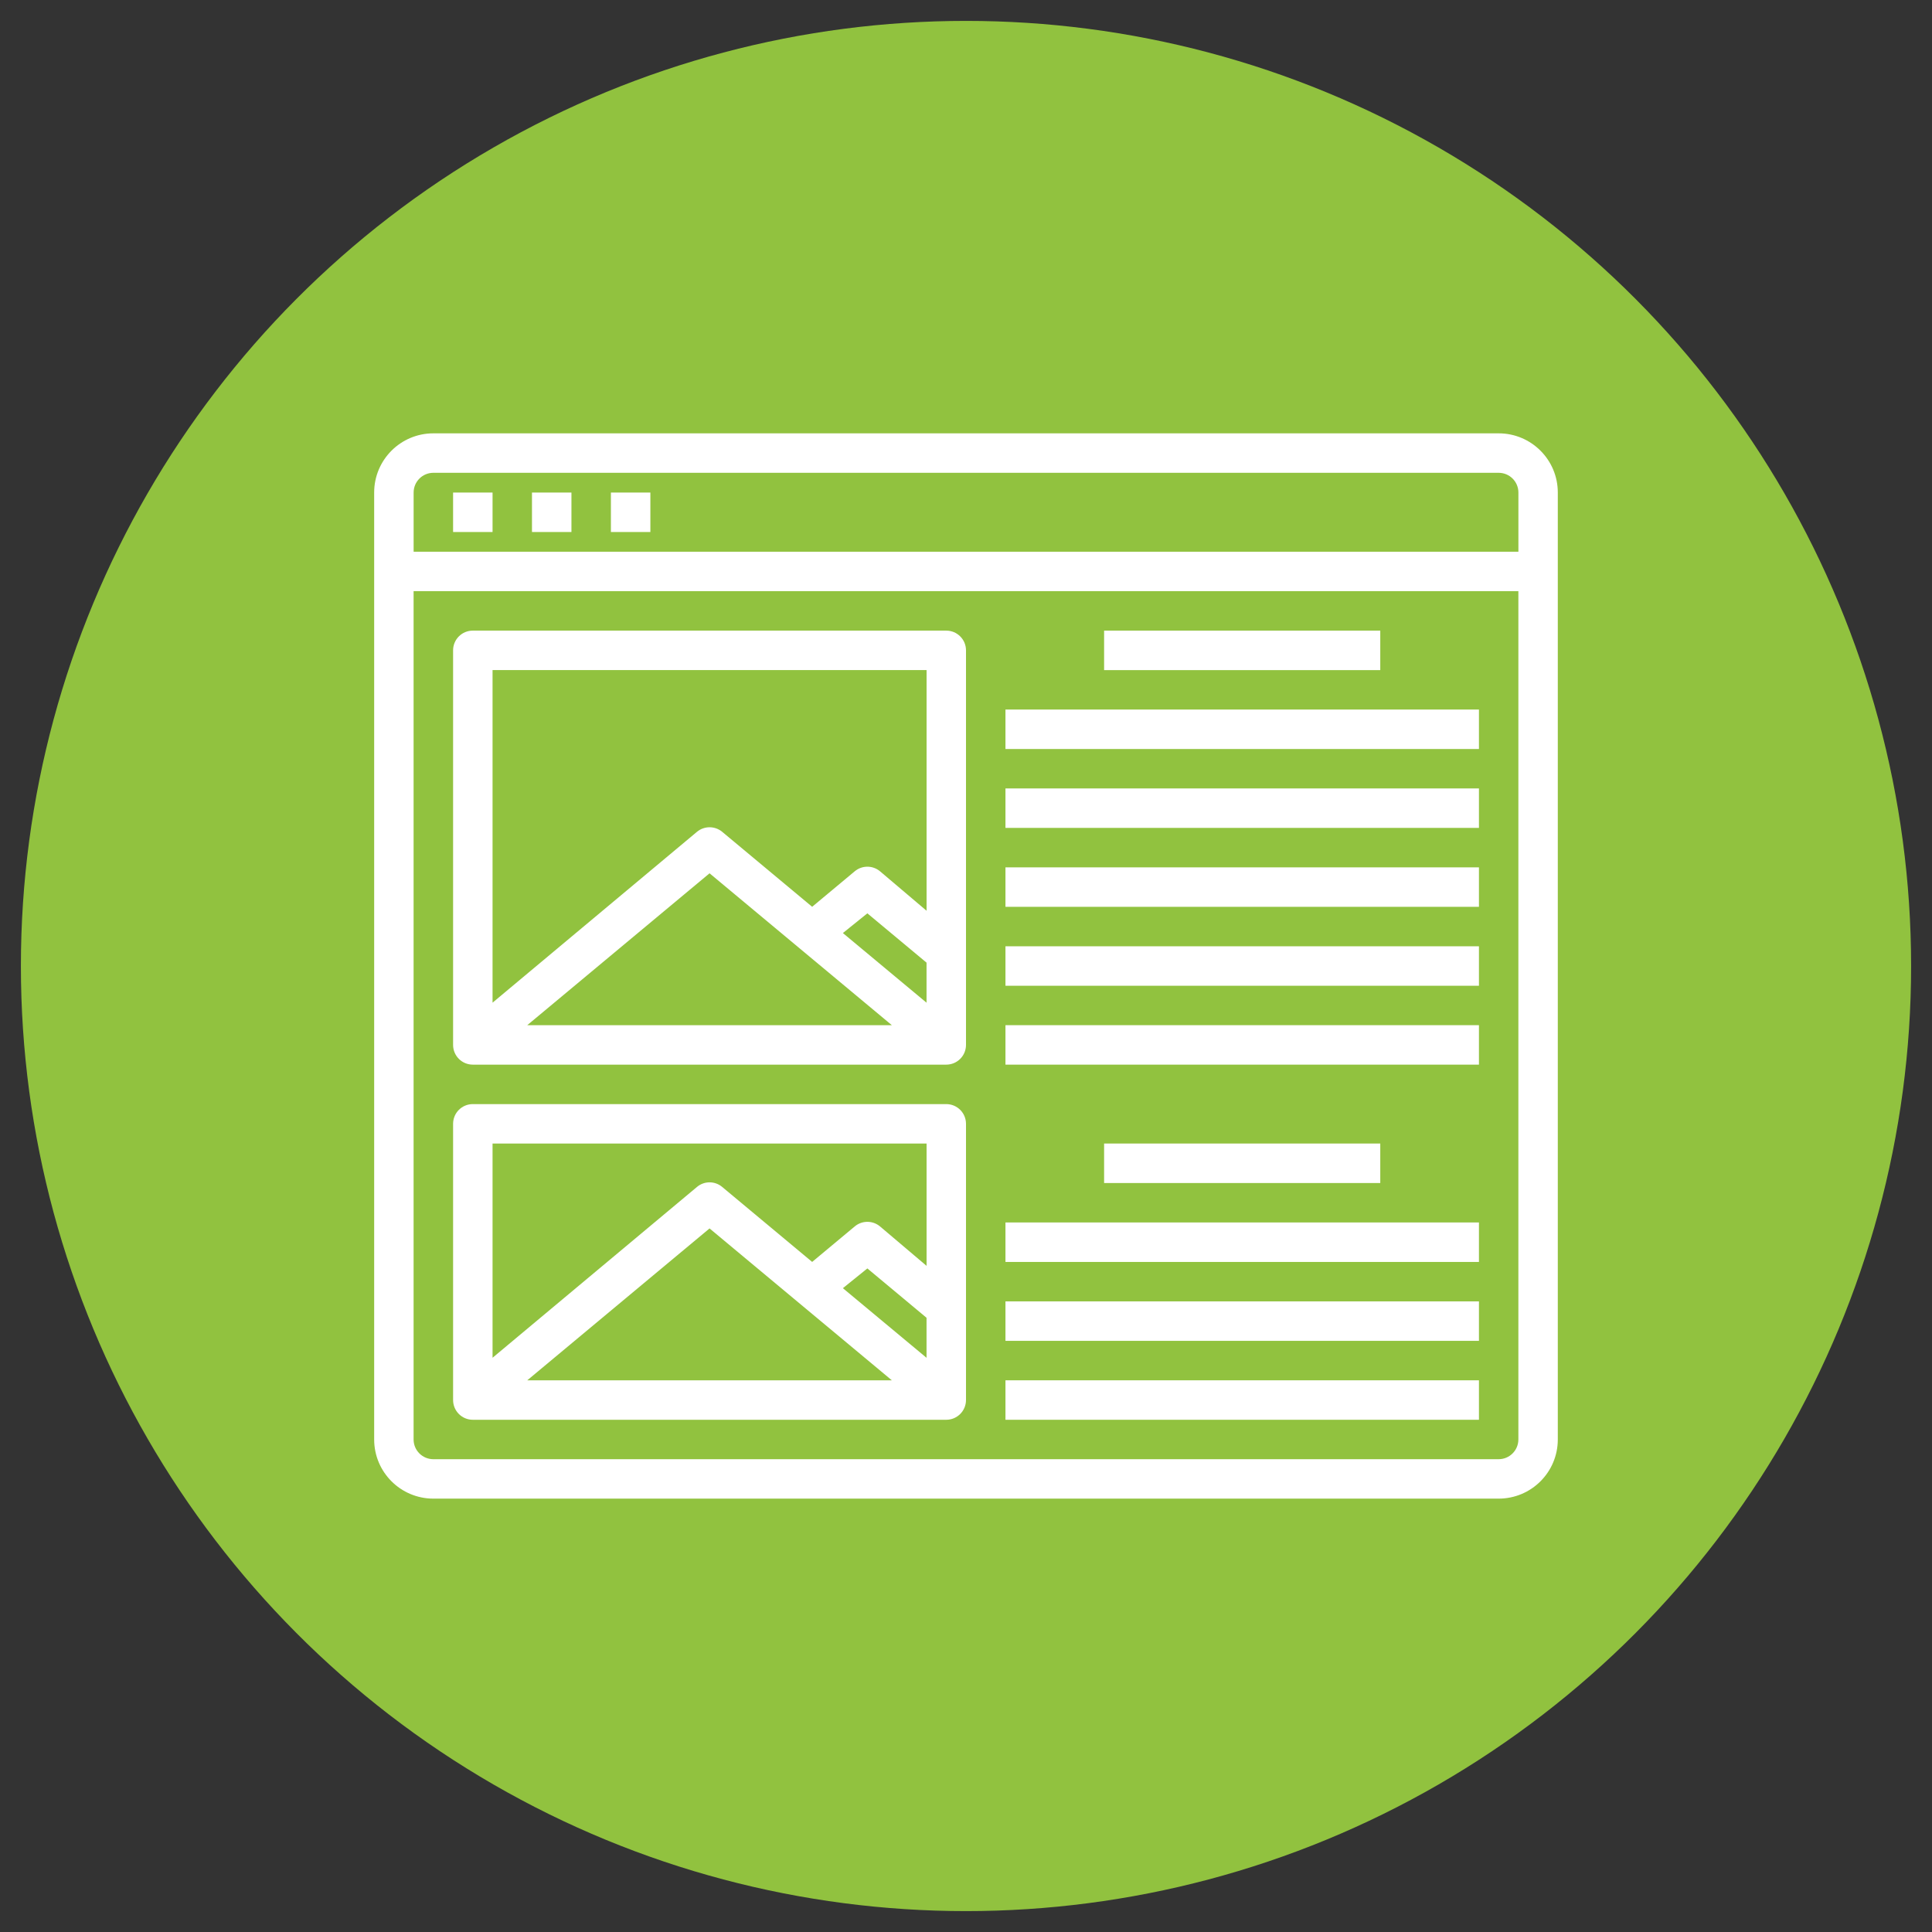 <?xml version="1.0" encoding="utf-8"?>
<!-- Generator: Adobe Illustrator 16.0.0, SVG Export Plug-In . SVG Version: 6.00 Build 0)  -->
<!DOCTYPE svg PUBLIC "-//W3C//DTD SVG 1.1//EN" "http://www.w3.org/Graphics/SVG/1.1/DTD/svg11.dtd">
<svg version="1.1" id="Calque_1" xmlns="http://www.w3.org/2000/svg" xmlns:xlink="http://www.w3.org/1999/xlink" x="0px" y="0px"
	 width="54px" height="54px" viewBox="0 0 54 54" enable-background="new 0 0 54 54" xml:space="preserve">
<rect x="0" y="0" width="54" height="54" fill="#333333" stroke="none"/>
<circle fill="#91C23F" cx="27" cy="27" r="26.416"/>
<g>
	<path fill="#FFFFFF" d="M41.888,12.112H12.112c-0.913,0-1.654,0.741-1.654,1.654v26.467c0,0.914,0.741,1.654,1.654,1.654h29.775
		c0.914,0,1.654-0.74,1.654-1.654V13.767C43.542,12.854,42.802,12.112,41.888,12.112z M42.439,40.233
		c0,0.305-0.247,0.552-0.552,0.552H12.112c-0.305,0-0.552-0.247-0.552-0.552v-23.71h30.879V40.233z M42.439,15.421H11.561v-1.654
		c0-0.305,0.247-0.552,0.552-0.552h29.775c0.305,0,0.552,0.247,0.552,0.552V15.421z"/>
	<rect x="12.664" y="13.767" fill="#FFFFFF" width="1.103" height="1.103"/>
	<rect x="14.869" y="13.767" fill="#FFFFFF" width="1.103" height="1.103"/>
	<rect x="17.075" y="13.767" fill="#FFFFFF" width="1.103" height="1.103"/>
	<path fill="#FFFFFF" d="M13.215,29.757h13.233c0.305,0,0.552-0.247,0.552-0.552V18.178c0-0.305-0.247-0.552-0.552-0.552H13.215
		c-0.305,0-0.551,0.247-0.551,0.552v11.027C12.664,29.51,12.91,29.757,13.215,29.757z M14.737,28.654l5.095-4.245l5.095,4.245
		H14.737z M25.897,28.026l-2.338-1.947l0.684-0.551l1.654,1.378V28.026z M13.767,18.729h12.131v6.727l-1.301-1.103
		c-0.205-0.171-0.502-0.171-0.707,0l-1.19,0.992l-2.514-2.095c-0.205-0.17-0.502-0.17-0.706,0l-5.713,4.775V18.729z"/>
	<path fill="#FFFFFF" d="M13.215,39.683h13.233c0.305,0,0.552-0.247,0.552-0.553v-7.718c0-0.306-0.247-0.552-0.552-0.552H13.215
		c-0.305,0-0.551,0.246-0.551,0.552v7.718C12.664,39.436,12.91,39.683,13.215,39.683z M14.737,38.58l5.095-4.245l5.095,4.245H14.737
		z M25.897,37.951l-2.338-1.946l0.684-0.552l1.654,1.379V37.951z M13.767,31.962h12.131v3.419l-1.301-1.102
		c-0.205-0.171-0.502-0.171-0.707,0l-1.19,0.992l-2.514-2.095c-0.205-0.172-0.502-0.172-0.706,0l-5.713,4.774V31.962z"/>
	<rect x="30.86" y="17.626" fill="#FFFFFF" width="7.719" height="1.104"/>
	<rect x="28.103" y="19.832" fill="#FFFFFF" width="13.234" height="1.103"/>
	<rect x="28.103" y="22.037" fill="#FFFFFF" width="13.234" height="1.103"/>
	<rect x="28.103" y="24.243" fill="#FFFFFF" width="13.234" height="1.103"/>
	<rect x="28.103" y="26.449" fill="#FFFFFF" width="13.234" height="1.103"/>
	<rect x="28.103" y="28.654" fill="#FFFFFF" width="13.234" height="1.103"/>
	<rect x="28.103" y="34.168" fill="#FFFFFF" width="13.234" height="1.104"/>
	<rect x="28.103" y="36.374" fill="#FFFFFF" width="13.234" height="1.103"/>
	<rect x="28.103" y="38.58" fill="#FFFFFF" width="13.234" height="1.103"/>
	<rect x="30.86" y="31.962" fill="#FFFFFF" width="7.719" height="1.104"/>
</g>
</svg>
